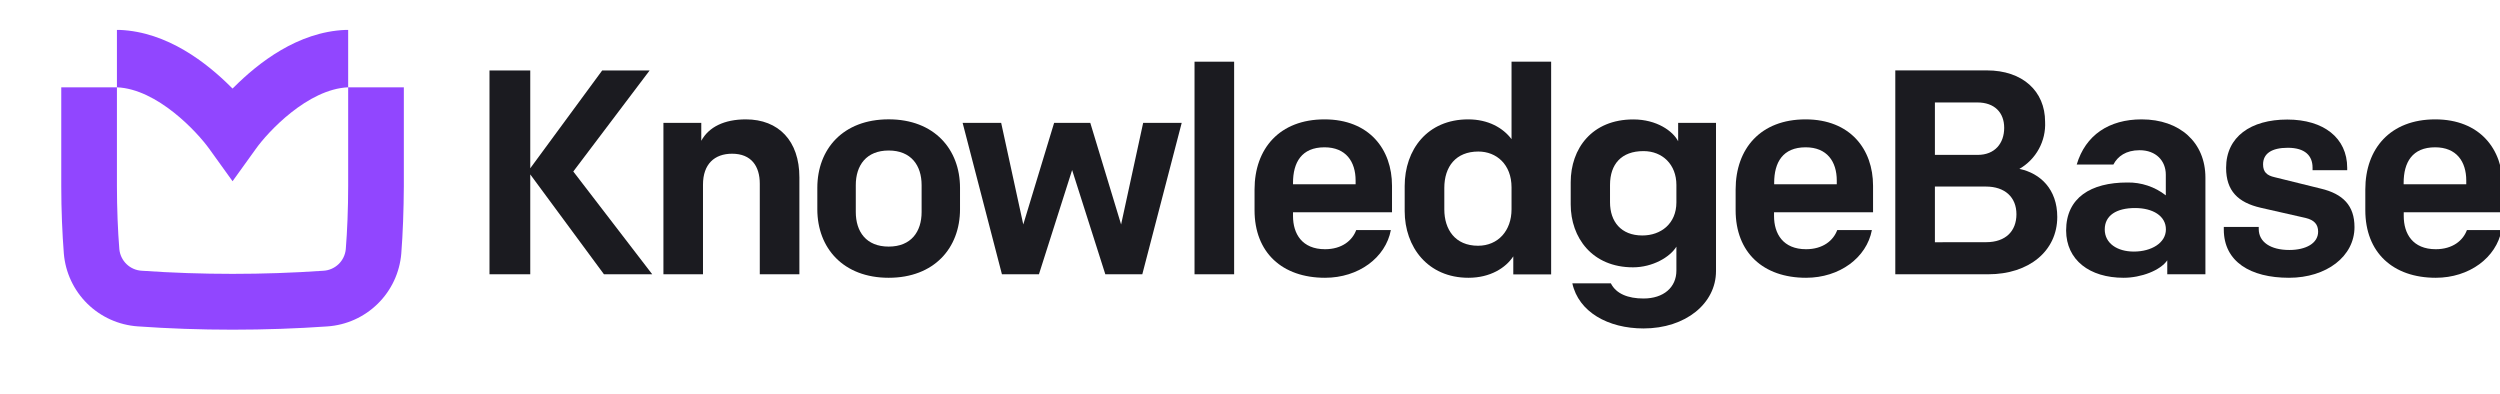 <svg width="127" height="20" viewBox="0 0 127 20" fill="none" xmlns="http://www.w3.org/2000/svg">
<g clip-path="url(#clip0_197_14605)">
<path d="M24.866 13.933H26.937V8.86L30.681 13.933H33.133L29.123 8.712L33.002 3.578H30.592L26.937 8.549V3.578H24.866V13.933Z" fill="#1B1B20"/>
<path d="M33.702 13.933H35.712V9.378C35.712 8.342 36.291 7.809 37.191 7.809C38.168 7.809 38.597 8.444 38.597 9.332V13.933H40.609V9.008C40.609 7.159 39.558 6.064 37.888 6.064C36.8 6.064 36.008 6.447 35.625 7.152V6.241H33.702V13.933Z" fill="#1B1B20"/>
<path d="M45.145 14.111C47.453 14.111 48.769 12.601 48.769 10.63V9.543C48.769 7.585 47.464 6.062 45.145 6.062C42.826 6.062 41.52 7.57 41.52 9.543V10.63C41.52 12.601 42.837 14.111 45.145 14.111ZM46.818 10.768C46.818 11.773 46.285 12.527 45.145 12.527C44.005 12.527 43.474 11.773 43.474 10.768V9.406C43.474 8.401 44.007 7.646 45.145 7.646C46.282 7.646 46.818 8.401 46.818 9.406V10.768Z" fill="#1B1B20"/>
<path d="M60.031 6.24H58.073L56.952 11.403L55.386 6.24H53.55L51.982 11.403L50.859 6.24H48.901L50.898 13.933H52.778L54.464 8.638L56.15 13.933H58.029L60.031 6.24Z" fill="#1B1B20"/>
<path d="M60.682 13.933H62.694V3.134H60.682V13.933Z" fill="#1B1B20"/>
<path d="M67.312 14.111C69.013 14.111 70.39 13.091 70.656 11.686H68.896C68.702 12.216 68.171 12.66 67.312 12.66C66.144 12.66 65.685 11.877 65.685 10.974V10.783H70.714V9.436C70.714 7.587 69.561 6.064 67.284 6.064C65.006 6.064 63.731 7.544 63.731 9.628V10.678C63.731 12.832 65.137 14.111 67.312 14.111ZM65.685 9.288C65.685 8.253 66.12 7.483 67.284 7.483C68.371 7.483 68.865 8.209 68.865 9.171V9.362H65.685V9.288Z" fill="#1B1B20"/>
<path d="M74.597 14.111C75.707 14.111 76.49 13.608 76.875 13.023V13.939H78.798V3.134H76.786V7.069C76.351 6.493 75.603 6.064 74.582 6.064C72.511 6.064 71.358 7.602 71.358 9.451V10.724C71.358 12.543 72.527 14.111 74.597 14.111ZM75.085 12.484C73.917 12.484 73.371 11.655 73.371 10.635V9.547C73.371 8.459 73.962 7.698 75.1 7.698C76.018 7.698 76.786 8.351 76.786 9.517V10.635C76.786 11.714 76.107 12.484 75.085 12.484V12.484Z" fill="#1B1B20"/>
<path d="M83.49 16.685C85.635 16.685 87.173 15.412 87.173 13.772V6.241H85.25V7.176C84.985 6.658 84.162 6.067 82.972 6.067C80.871 6.067 79.792 7.546 79.792 9.26V10.385C79.792 12.071 80.88 13.58 82.957 13.58C83.949 13.58 84.837 13.063 85.161 12.53V13.744C85.161 14.601 84.508 15.164 83.49 15.164C82.707 15.164 82.1 14.927 81.832 14.394H79.875C80.192 15.843 81.685 16.685 83.49 16.685ZM83.431 11.962C82.344 11.962 81.789 11.251 81.789 10.276V9.393C81.789 8.342 82.365 7.676 83.49 7.676C84.452 7.676 85.161 8.357 85.161 9.393V10.28C85.161 11.359 84.378 11.962 83.431 11.962Z" fill="#1B1B20"/>
<path d="M91.748 14.111C93.45 14.111 94.827 13.091 95.092 11.686H93.332C93.138 12.216 92.608 12.66 91.748 12.66C90.58 12.66 90.121 11.877 90.121 10.974V10.783H95.151V9.436C95.151 7.587 93.998 6.064 91.72 6.064C89.442 6.064 88.17 7.544 88.17 9.628V10.678C88.17 12.832 89.573 14.111 91.748 14.111ZM90.128 9.288C90.128 8.253 90.563 7.483 91.727 7.483C92.814 7.483 93.308 8.209 93.308 9.171V9.362H90.128V9.288Z" fill="#1B1B20"/>
<path d="M96.281 13.933H101.004C103.073 13.933 104.509 12.749 104.509 11.02C104.509 9.615 103.651 8.801 102.585 8.579C103.002 8.339 103.345 7.989 103.575 7.566C103.806 7.144 103.915 6.667 103.891 6.186C103.891 4.633 102.751 3.576 100.932 3.576H96.281V13.933ZM98.293 12.306V9.477H100.882C101.859 9.477 102.435 10.026 102.435 10.883C102.435 11.74 101.887 12.303 100.897 12.303L98.293 12.306ZM98.293 7.868V5.205H100.454C101.311 5.205 101.813 5.708 101.813 6.493C101.813 7.278 101.341 7.868 100.469 7.868H98.293Z" fill="#1B1B20"/>
<path d="M107.878 14.111C108.766 14.111 109.743 13.741 110.097 13.224V13.933H112.035V9.023C112.035 7.233 110.73 6.064 108.796 6.064C107.139 6.064 105.942 6.863 105.498 8.357H107.361C107.578 7.942 107.998 7.631 108.692 7.631C109.521 7.631 110.023 8.164 110.023 8.875V9.924C109.465 9.488 108.774 9.258 108.065 9.271C106.216 9.271 104.959 10.041 104.959 11.712C104.966 13.208 106.149 14.111 107.878 14.111ZM108.4 12.78C107.559 12.78 106.921 12.364 106.921 11.655C106.921 10.946 107.513 10.568 108.461 10.568C109.362 10.568 110.028 10.966 110.028 11.655C110.028 12.345 109.284 12.78 108.4 12.78Z" fill="#1B1B20"/>
<path d="M116.28 14.111C118.187 14.111 119.608 13.023 119.608 11.537C119.608 10.45 119.032 9.849 117.892 9.58L115.555 9.003C115.155 8.914 114.964 8.738 114.964 8.351C114.964 7.802 115.399 7.507 116.221 7.507C117.108 7.507 117.478 7.922 117.478 8.514V8.646H119.238V8.527C119.238 7.004 118.04 6.073 116.193 6.073C114.346 6.073 113.086 6.943 113.086 8.527C113.086 9.697 113.693 10.289 114.846 10.554L117.126 11.072C117.561 11.176 117.761 11.398 117.761 11.768C117.761 12.36 117.139 12.699 116.297 12.699C115.351 12.699 114.744 12.299 114.744 11.633V11.527H112.969V11.659C112.969 13.297 114.326 14.111 116.28 14.111Z" fill="#1B1B20"/>
<path d="M123.737 14.111C125.438 14.111 126.815 13.091 127.08 11.686H125.32C125.127 12.216 124.596 12.66 123.737 12.66C122.569 12.66 122.11 11.877 122.11 10.974V10.783H127.139V9.436C127.139 7.587 125.986 6.064 123.708 6.064C121.431 6.064 120.158 7.544 120.158 9.628V10.678C120.158 12.832 121.563 14.111 123.737 14.111ZM122.105 9.288C122.105 8.253 122.54 7.483 123.704 7.483C124.792 7.483 125.286 8.209 125.286 9.171V9.362H122.105V9.288Z" fill="#1B1B20"/>
<path d="M17.687 4.435V1.52H17.548C15.123 1.618 13.119 3.197 11.883 4.431L11.814 4.498L11.744 4.431C10.509 3.197 8.505 1.618 6.08 1.52H5.94V4.435H3.112V9.451C3.112 10.67 3.165 11.89 3.243 12.882C3.324 13.846 3.747 14.748 4.436 15.427C5.126 16.105 6.035 16.514 7 16.58C8.551 16.691 10.182 16.748 11.814 16.748C13.445 16.748 15.077 16.691 16.63 16.582C17.595 16.516 18.503 16.107 19.192 15.428C19.881 14.75 20.304 13.848 20.385 12.884C20.463 11.892 20.509 10.672 20.515 9.454V4.435H17.687ZM17.687 9.451C17.687 10.596 17.64 11.738 17.566 12.656C17.539 12.945 17.41 13.215 17.201 13.417C16.992 13.618 16.718 13.738 16.428 13.754C13.356 13.965 10.274 13.965 7.202 13.754C6.912 13.738 6.637 13.619 6.428 13.417C6.219 13.215 6.089 12.945 6.062 12.656C5.988 11.744 5.94 10.596 5.94 9.451V4.435C7.994 4.522 10.021 6.708 10.637 7.57L11.814 9.206L12.991 7.57C13.606 6.7 15.636 4.524 17.687 4.435V9.451Z" fill="#9146FF"/>
</g>
<defs>
<clipPath id="clip0_197_14605">
<rect width="127" height="20" fill="white"/>
</clipPath>
</defs>
</svg>
